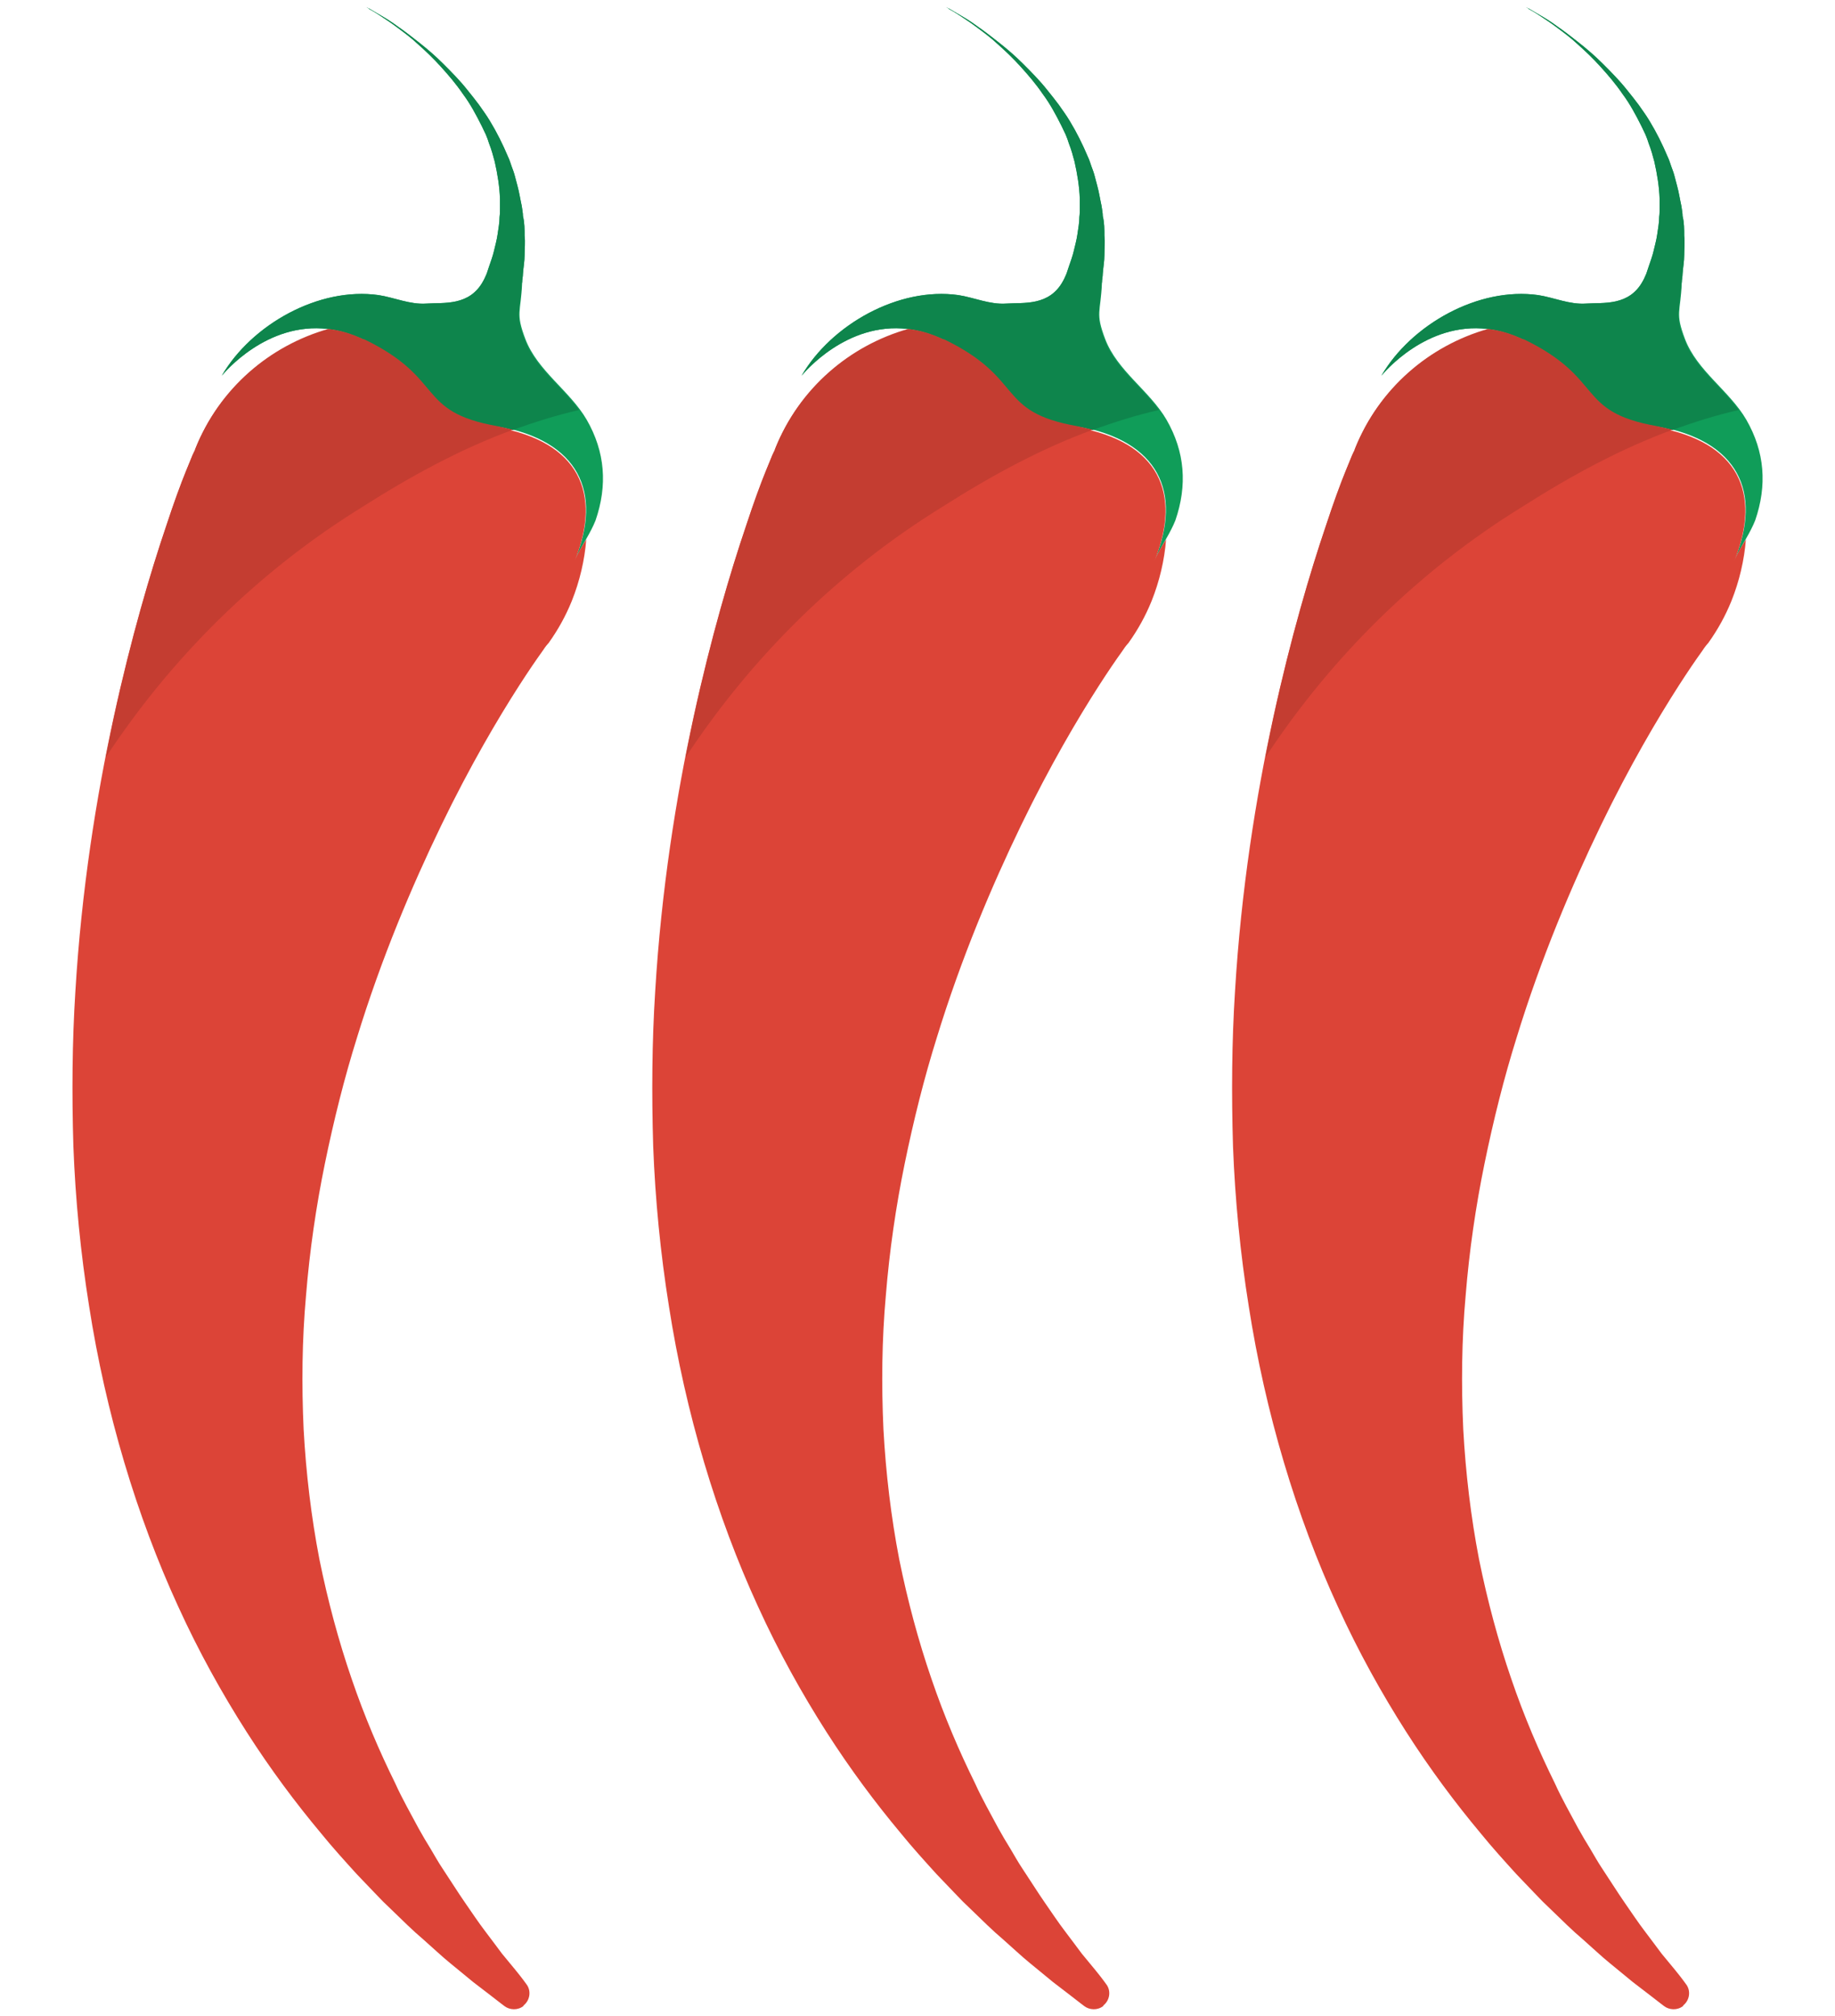 <svg xmlns="http://www.w3.org/2000/svg" id="Calque_1" data-name="Calque 1" viewBox="0 0 45.51 50"><defs><style>      .cls-1 {        fill: #0e854c;      }      .cls-2 {        fill: #109d59;      }      .cls-3 {        fill: #dc4437;      }      .cls-4 {        fill: #c43d31;      }    </style></defs><g><g><path class="cls-2" d="M12.33,10.57c2.03.36,2.62,1.64,1.93,3.32.08-.18.19-.36.29-.54.08-.14.16-.29.22-.44.3-.87.24-1.7-.22-2.5-.42-.72-1.22-1.21-1.52-2-.25-.66-.11-.65-.08-1.4,0-.07.02-.15.02-.22.01-.15.04-.3.04-.46,0-.16.02-.32,0-.48,0-.16,0-.33-.04-.49,0-.08-.02-.17-.03-.25-.02-.08-.03-.16-.05-.25-.03-.17-.08-.33-.12-.49-.02-.08-.05-.16-.08-.24-.03-.08-.05-.16-.09-.24-.13-.31-.28-.61-.45-.89-.04-.07-.09-.14-.13-.2-.05-.07-.09-.13-.14-.2-.1-.13-.19-.25-.29-.37-.19-.24-.4-.45-.6-.65-.2-.2-.4-.37-.59-.52-.19-.15-.37-.29-.53-.4-.16-.12-.31-.21-.43-.28-.12-.07-.22-.13-.29-.17-.03-.01-.05-.03-.06-.03.02,0,.04.02.06.04.07.04.16.09.28.17.12.08.26.17.42.29.16.12.34.25.52.42.18.16.37.34.56.55.19.21.38.43.55.68.18.24.33.52.47.8.03.07.07.14.1.21.03.07.06.15.08.22.06.15.1.3.14.45.07.31.12.62.13.92,0,.08,0,.15,0,.23,0,.07,0,.15-.01.22,0,.15-.03.29-.05.44-.02.14-.06.28-.09.41-.03.13-.08.26-.12.38-.02.06-.04.12-.06.18-.03.06-.05.12-.08.17-.34.64-.98.54-1.41.57-.41.03-.8-.15-1.19-.21-1.48-.21-3.15.73-3.89,2,.06-.07,1.11-1.34,2.63-1.16.28.03.57.12.88.26,2.04.97,1.28,1.8,3.31,2.16Z"></path><path class="cls-3" d="M12.99,49.74c.16-.13.19-.37.06-.53h0s-.09-.13-.27-.35c-.09-.11-.2-.24-.33-.4-.12-.16-.26-.35-.42-.56-.16-.21-.32-.45-.5-.71-.18-.26-.36-.55-.56-.85-.1-.15-.19-.31-.29-.48-.1-.16-.2-.33-.3-.51-.19-.36-.4-.72-.58-1.12-.39-.79-.76-1.65-1.08-2.59-.32-.93-.59-1.93-.8-2.97-.2-1.04-.33-2.12-.39-3.22-.05-1.1-.04-2.21.06-3.32.09-1.11.25-2.21.47-3.28.22-1.07.48-2.11.79-3.1.61-1.99,1.37-3.78,2.09-5.27.72-1.49,1.42-2.67,1.92-3.45.25-.39.45-.68.58-.86.06-.09.11-.16.14-.19,0,0,.01-.02.02-.02h0s0,0,0,0c0,0,0,0,0,0l.02-.03c.22-.31.41-.65.56-1.02.2-.5.32-1.02.36-1.53-.11.18-.22.35-.29.54.69-1.69.1-2.97-1.93-3.32-2.03-.36-1.27-1.18-3.31-2.16-.31-.15-.6-.23-.88-.26-1.44.41-2.69,1.46-3.29,2.96,0,0,0,0,0,0,0,0,0,0-.01.03,0,.02-.02.04-.03.06,0,.02-.02.04-.03.07-.04.1-.09.22-.16.39-.13.32-.3.78-.49,1.36-.39,1.15-.87,2.77-1.3,4.74-.43,1.97-.8,4.29-.95,6.79-.08,1.25-.09,2.55-.05,3.86.05,1.31.18,2.65.39,3.96.41,2.64,1.18,5.21,2.21,7.45.51,1.12,1.09,2.16,1.69,3.1.6.94,1.23,1.78,1.84,2.51.3.37.61.71.9,1.03.15.16.3.31.44.46.14.15.28.29.42.42.28.27.53.52.78.73.25.22.47.43.68.6.21.17.4.33.56.46.17.13.31.24.43.33.23.18.35.27.35.27.13.1.33.11.47,0Z"></path></g><g><path class="cls-1" d="M12.95,7.01c0-.07.02-.15.02-.22.01-.15.04-.3.04-.46,0-.16.02-.32,0-.48,0-.16,0-.33-.04-.49,0-.08-.02-.17-.03-.25-.02-.08-.03-.16-.05-.25-.03-.17-.08-.33-.12-.49-.02-.08-.05-.16-.08-.24-.03-.08-.05-.16-.09-.24-.13-.31-.28-.61-.45-.89-.04-.07-.09-.14-.13-.2-.05-.07-.09-.13-.14-.2-.1-.13-.19-.25-.29-.37-.19-.24-.4-.45-.6-.65-.2-.2-.4-.37-.59-.52-.19-.15-.37-.29-.53-.4-.16-.12-.31-.21-.43-.28-.12-.07-.22-.13-.29-.17-.03-.01-.05-.03-.06-.03.02,0,.04.02.06.04.07.04.16.09.28.17.12.08.26.17.42.29.16.12.34.25.52.42.18.16.37.34.56.55.19.21.38.43.55.68.18.24.33.52.47.8.03.07.07.14.1.21.03.07.06.15.08.22.06.15.1.3.14.45.07.31.12.62.13.92,0,.08,0,.15,0,.23,0,.07,0,.15-.01.22,0,.15-.03.29-.05.44-.02.14-.06.28-.09.41-.03.13-.08.26-.12.38-.02.06-.04.12-.06.18-.03.06-.05.12-.08.17-.34.64-.98.54-1.41.57-.41.03-.8-.15-1.19-.21-1.48-.21-3.15.73-3.89,2,.06-.07,1.11-1.34,2.63-1.16.28.03.57.12.88.26,2.04.97,1.28,1.8,3.31,2.16.14.02.27.05.39.09.54-.2,1.09-.37,1.65-.5-.44-.59-1.09-1.05-1.35-1.75-.25-.66-.11-.65-.07-1.4Z"></path><path class="cls-4" d="M9.02,8.42c-.31-.15-.6-.23-.88-.26-1.44.41-2.69,1.46-3.29,2.96,0,0,0,0,0,0,0,0,0,0-.01.03,0,.02-.02.04-.03.06,0,.02-.02.04-.03.07-.04.1-.09.22-.16.39-.13.32-.3.78-.49,1.36-.39,1.15-.87,2.77-1.3,4.74-.07.33-.14.67-.21,1.02,1.61-2.45,3.76-4.61,6.39-6.23,1.21-.77,2.43-1.43,3.71-1.9-.12-.03-.25-.06-.39-.09-2.03-.36-1.27-1.18-3.31-2.16Z"></path></g></g><g><g><path class="cls-2" d="M26.71,10.57c2.03.36,2.62,1.64,1.93,3.32.08-.18.19-.36.29-.54.08-.14.16-.29.22-.44.3-.87.24-1.7-.22-2.5-.42-.72-1.22-1.21-1.52-2-.25-.66-.11-.65-.08-1.4,0-.07.02-.15.02-.22.01-.15.04-.3.04-.46,0-.16.02-.32,0-.48,0-.16,0-.33-.04-.49,0-.08-.02-.17-.03-.25-.02-.08-.03-.16-.05-.25-.03-.17-.08-.33-.12-.49-.02-.08-.05-.16-.08-.24-.03-.08-.05-.16-.09-.24-.13-.31-.28-.61-.45-.89-.04-.07-.09-.14-.13-.2-.05-.07-.09-.13-.14-.2-.1-.13-.19-.25-.29-.37-.19-.24-.4-.45-.6-.65-.2-.2-.4-.37-.59-.52-.19-.15-.37-.29-.53-.4-.16-.12-.31-.21-.43-.28-.12-.07-.22-.13-.29-.17-.03-.01-.05-.03-.06-.03.02,0,.04.02.06.04.07.04.16.09.28.17.12.08.26.17.42.29.16.12.34.25.52.42.18.16.37.34.56.55.19.21.38.43.55.68.18.24.33.52.47.8.03.07.07.14.1.21.03.07.06.15.08.22.06.15.1.3.14.45.07.31.12.62.13.92,0,.08,0,.15,0,.23,0,.07,0,.15-.01.22,0,.15-.03.29-.05.44-.02.14-.06.28-.09.41-.03.13-.08.26-.12.38-.02.06-.04.12-.06.18-.03.06-.05.12-.08.17-.34.64-.98.54-1.41.57-.41.03-.8-.15-1.19-.21-1.48-.21-3.15.73-3.89,2,.06-.07,1.11-1.34,2.63-1.16.28.03.57.12.88.26,2.04.97,1.28,1.8,3.31,2.16Z"></path><path class="cls-3" d="M27.37,49.74c.16-.13.19-.37.06-.53h0s-.09-.13-.27-.35c-.09-.11-.2-.24-.33-.4-.12-.16-.26-.35-.42-.56-.16-.21-.32-.45-.5-.71-.18-.26-.36-.55-.56-.85-.1-.15-.19-.31-.29-.48-.1-.16-.2-.33-.3-.51-.19-.36-.4-.72-.58-1.12-.39-.79-.76-1.65-1.08-2.59-.32-.93-.59-1.93-.8-2.97-.2-1.04-.33-2.12-.39-3.22-.05-1.1-.04-2.21.06-3.32.09-1.11.25-2.21.47-3.28.22-1.07.48-2.11.79-3.1.61-1.99,1.37-3.78,2.09-5.27.72-1.49,1.42-2.67,1.92-3.45.25-.39.45-.68.58-.86.06-.09.11-.16.14-.19,0,0,.01-.02.02-.02h0s0,0,0,0c0,0,0,0,0,0l.02-.03c.22-.31.41-.65.56-1.02.2-.5.32-1.02.36-1.53-.11.18-.22.35-.29.54.69-1.69.1-2.97-1.93-3.32-2.03-.36-1.27-1.18-3.31-2.16-.31-.15-.6-.23-.88-.26-1.44.41-2.69,1.46-3.29,2.96,0,0,0,0,0,0,0,0,0,0-.01.03,0,.02-.02.04-.03.06,0,.02-.02.04-.03.07-.04.1-.09.22-.16.39-.13.32-.3.78-.49,1.36-.39,1.15-.87,2.77-1.3,4.74-.43,1.97-.8,4.29-.95,6.79-.08,1.25-.09,2.55-.05,3.86.05,1.31.18,2.65.39,3.96.41,2.64,1.18,5.21,2.21,7.45.51,1.12,1.09,2.16,1.69,3.1.6.94,1.23,1.78,1.84,2.51.3.37.61.71.9,1.03.15.16.3.31.44.46.14.15.28.29.42.42.28.27.53.52.78.73.25.22.47.43.68.6.21.17.4.33.56.46.17.13.31.24.43.33.23.18.35.27.35.27.13.1.33.11.47,0Z"></path></g><g><path class="cls-1" d="M27.33,7.01c0-.07.02-.15.02-.22.01-.15.04-.3.04-.46,0-.16.02-.32,0-.48,0-.16,0-.33-.04-.49,0-.08-.02-.17-.03-.25-.02-.08-.03-.16-.05-.25-.03-.17-.08-.33-.12-.49-.02-.08-.05-.16-.08-.24-.03-.08-.05-.16-.09-.24-.13-.31-.28-.61-.45-.89-.04-.07-.09-.14-.13-.2-.05-.07-.09-.13-.14-.2-.1-.13-.19-.25-.29-.37-.19-.24-.4-.45-.6-.65-.2-.2-.4-.37-.59-.52-.19-.15-.37-.29-.53-.4-.16-.12-.31-.21-.43-.28-.12-.07-.22-.13-.29-.17-.03-.01-.05-.03-.06-.03.02,0,.04.02.06.04.07.04.16.09.28.17.12.08.26.17.42.29.16.12.34.25.52.42.18.16.37.34.56.55.19.21.38.43.55.68.18.24.33.52.47.8.03.07.07.14.1.21.03.07.06.15.08.22.06.15.1.3.14.45.07.31.12.62.13.92,0,.08,0,.15,0,.23,0,.07,0,.15-.01.22,0,.15-.03.29-.05.44-.02.14-.06.28-.09.41-.03.13-.08.26-.12.38-.02.06-.04.12-.06.18-.03.06-.05.12-.08.17-.34.64-.98.54-1.41.57-.41.03-.8-.15-1.19-.21-1.48-.21-3.15.73-3.89,2,.06-.07,1.11-1.34,2.63-1.16.28.03.57.12.88.26,2.04.97,1.28,1.8,3.31,2.16.14.02.27.05.39.09.54-.2,1.09-.37,1.65-.5-.44-.59-1.09-1.05-1.35-1.75-.25-.66-.11-.65-.07-1.4Z"></path><path class="cls-4" d="M23.4,8.42c-.31-.15-.6-.23-.88-.26-1.44.41-2.69,1.46-3.29,2.96,0,0,0,0,0,0,0,0,0,0-.01.03,0,.02-.02.04-.03.06,0,.02-.02.04-.03.07-.04.1-.09.22-.16.39-.13.32-.3.78-.49,1.36-.39,1.15-.87,2.77-1.3,4.74-.07.33-.14.67-.21,1.02,1.61-2.45,3.76-4.61,6.39-6.23,1.21-.77,2.43-1.43,3.71-1.9-.12-.03-.25-.06-.39-.09-2.03-.36-1.27-1.18-3.31-2.16Z"></path></g></g><g><g><path class="cls-2" d="M41.09,10.57c2.03.36,2.62,1.64,1.93,3.32.08-.18.19-.36.29-.54.08-.14.16-.29.22-.44.3-.87.24-1.7-.22-2.5-.42-.72-1.22-1.21-1.52-2-.25-.66-.11-.65-.08-1.4,0-.07.02-.15.02-.22.01-.15.04-.3.04-.46,0-.16.02-.32,0-.48,0-.16,0-.33-.04-.49,0-.08-.02-.17-.03-.25-.02-.08-.03-.16-.05-.25-.03-.17-.08-.33-.12-.49-.02-.08-.05-.16-.08-.24-.03-.08-.05-.16-.09-.24-.13-.31-.28-.61-.45-.89-.04-.07-.09-.14-.13-.2-.05-.07-.09-.13-.14-.2-.1-.13-.19-.25-.29-.37-.19-.24-.4-.45-.6-.65-.2-.2-.4-.37-.59-.52-.19-.15-.37-.29-.53-.4-.16-.12-.31-.21-.43-.28-.12-.07-.22-.13-.29-.17-.03-.01-.05-.03-.06-.03.02,0,.04.02.06.04.07.04.16.09.28.17.12.08.26.17.42.29.16.12.34.25.52.42.18.16.37.34.56.55.19.21.38.43.55.68.18.24.33.52.47.8.03.07.07.14.1.21.03.07.06.15.08.22.06.15.1.3.14.45.07.31.12.62.13.92,0,.08,0,.15,0,.23,0,.07,0,.15-.01.22,0,.15-.03.29-.05.44-.02.14-.06.28-.09.41-.03.13-.08.26-.12.38-.02.06-.04.12-.06.18-.03.06-.05.12-.08.17-.34.64-.98.54-1.41.57-.41.03-.8-.15-1.19-.21-1.48-.21-3.15.73-3.89,2,.06-.07,1.11-1.34,2.63-1.16.28.03.57.12.88.26,2.04.97,1.28,1.8,3.31,2.16Z"></path><path class="cls-3" d="M41.75,49.74c.16-.13.19-.37.06-.53h0s-.09-.13-.27-.35c-.09-.11-.2-.24-.33-.4-.12-.16-.26-.35-.42-.56-.16-.21-.32-.45-.5-.71-.18-.26-.36-.55-.56-.85-.1-.15-.19-.31-.29-.48-.1-.16-.2-.33-.3-.51-.19-.36-.4-.72-.58-1.12-.39-.79-.76-1.65-1.08-2.59-.32-.93-.59-1.93-.8-2.97-.2-1.04-.33-2.12-.39-3.22-.05-1.1-.04-2.21.06-3.32.09-1.11.25-2.21.47-3.28.22-1.07.48-2.11.79-3.1.61-1.99,1.37-3.78,2.09-5.27.72-1.49,1.42-2.67,1.92-3.45.25-.39.45-.68.58-.86.06-.09.11-.16.14-.19,0,0,.01-.02.02-.02h0s0,0,0,0c0,0,0,0,0,0l.02-.03c.22-.31.41-.65.56-1.02.2-.5.32-1.02.36-1.53-.11.18-.22.35-.29.54.69-1.69.1-2.97-1.93-3.32-2.03-.36-1.27-1.18-3.31-2.16-.31-.15-.6-.23-.88-.26-1.44.41-2.69,1.46-3.29,2.96,0,0,0,0,0,0,0,0,0,0-.01.03,0,.02-.02.04-.03.06,0,.02-.02.04-.03.07-.04.1-.09.22-.16.39-.13.32-.3.78-.49,1.36-.39,1.15-.87,2.77-1.3,4.74-.43,1.97-.8,4.29-.95,6.79-.08,1.25-.09,2.55-.05,3.86.05,1.31.18,2.65.39,3.96.41,2.64,1.18,5.21,2.21,7.45.51,1.12,1.09,2.16,1.69,3.1.6.94,1.23,1.78,1.84,2.51.3.37.61.71.9,1.03.15.16.3.31.44.46.14.15.28.29.42.42.28.27.53.52.78.73.25.22.47.43.68.6.21.17.4.33.56.46.17.13.31.24.43.33.23.18.35.27.35.27.13.1.33.11.47,0Z"></path></g><g><path class="cls-1" d="M41.71,7.01c0-.07.02-.15.02-.22.01-.15.04-.3.04-.46,0-.16.02-.32,0-.48,0-.16,0-.33-.04-.49,0-.08-.02-.17-.03-.25-.02-.08-.03-.16-.05-.25-.03-.17-.08-.33-.12-.49-.02-.08-.05-.16-.08-.24-.03-.08-.05-.16-.09-.24-.13-.31-.28-.61-.45-.89-.04-.07-.09-.14-.13-.2-.05-.07-.09-.13-.14-.2-.1-.13-.19-.25-.29-.37-.19-.24-.4-.45-.6-.65-.2-.2-.4-.37-.59-.52-.19-.15-.37-.29-.53-.4-.16-.12-.31-.21-.43-.28-.12-.07-.22-.13-.29-.17-.03-.01-.05-.03-.06-.03.02,0,.04.02.06.04.07.04.16.09.28.17.12.08.26.17.42.29.16.12.34.25.52.42.18.16.37.34.56.55.19.21.38.43.55.68.18.24.33.52.47.8.03.07.07.14.1.21.03.07.06.15.08.22.06.15.1.3.14.45.07.31.12.62.13.92,0,.08,0,.15,0,.23,0,.07,0,.15-.01.22,0,.15-.03.29-.05.44-.02.14-.06.28-.09.41-.03.13-.08.26-.12.38-.02.06-.04.12-.06.18-.03.06-.05.12-.08.17-.34.64-.98.54-1.41.57-.41.03-.8-.15-1.19-.21-1.48-.21-3.15.73-3.89,2,.06-.07,1.11-1.34,2.63-1.16.28.03.57.12.88.26,2.04.97,1.28,1.8,3.31,2.16.14.02.27.05.39.09.54-.2,1.09-.37,1.65-.5-.44-.59-1.09-1.05-1.35-1.75-.25-.66-.11-.65-.07-1.4Z"></path><path class="cls-4" d="M37.78,8.42c-.31-.15-.6-.23-.88-.26-1.44.41-2.69,1.46-3.29,2.96,0,0,0,0,0,0,0,0,0,0-.01.03,0,.02-.02.04-.03.06,0,.02-.02.04-.03.07-.04.1-.09.22-.16.39-.13.32-.3.78-.49,1.36-.39,1.15-.87,2.77-1.3,4.74-.07.33-.14.67-.21,1.02,1.61-2.45,3.76-4.61,6.39-6.23,1.21-.77,2.43-1.43,3.71-1.9-.12-.03-.25-.06-.39-.09-2.03-.36-1.27-1.18-3.31-2.16Z"></path></g></g></svg>